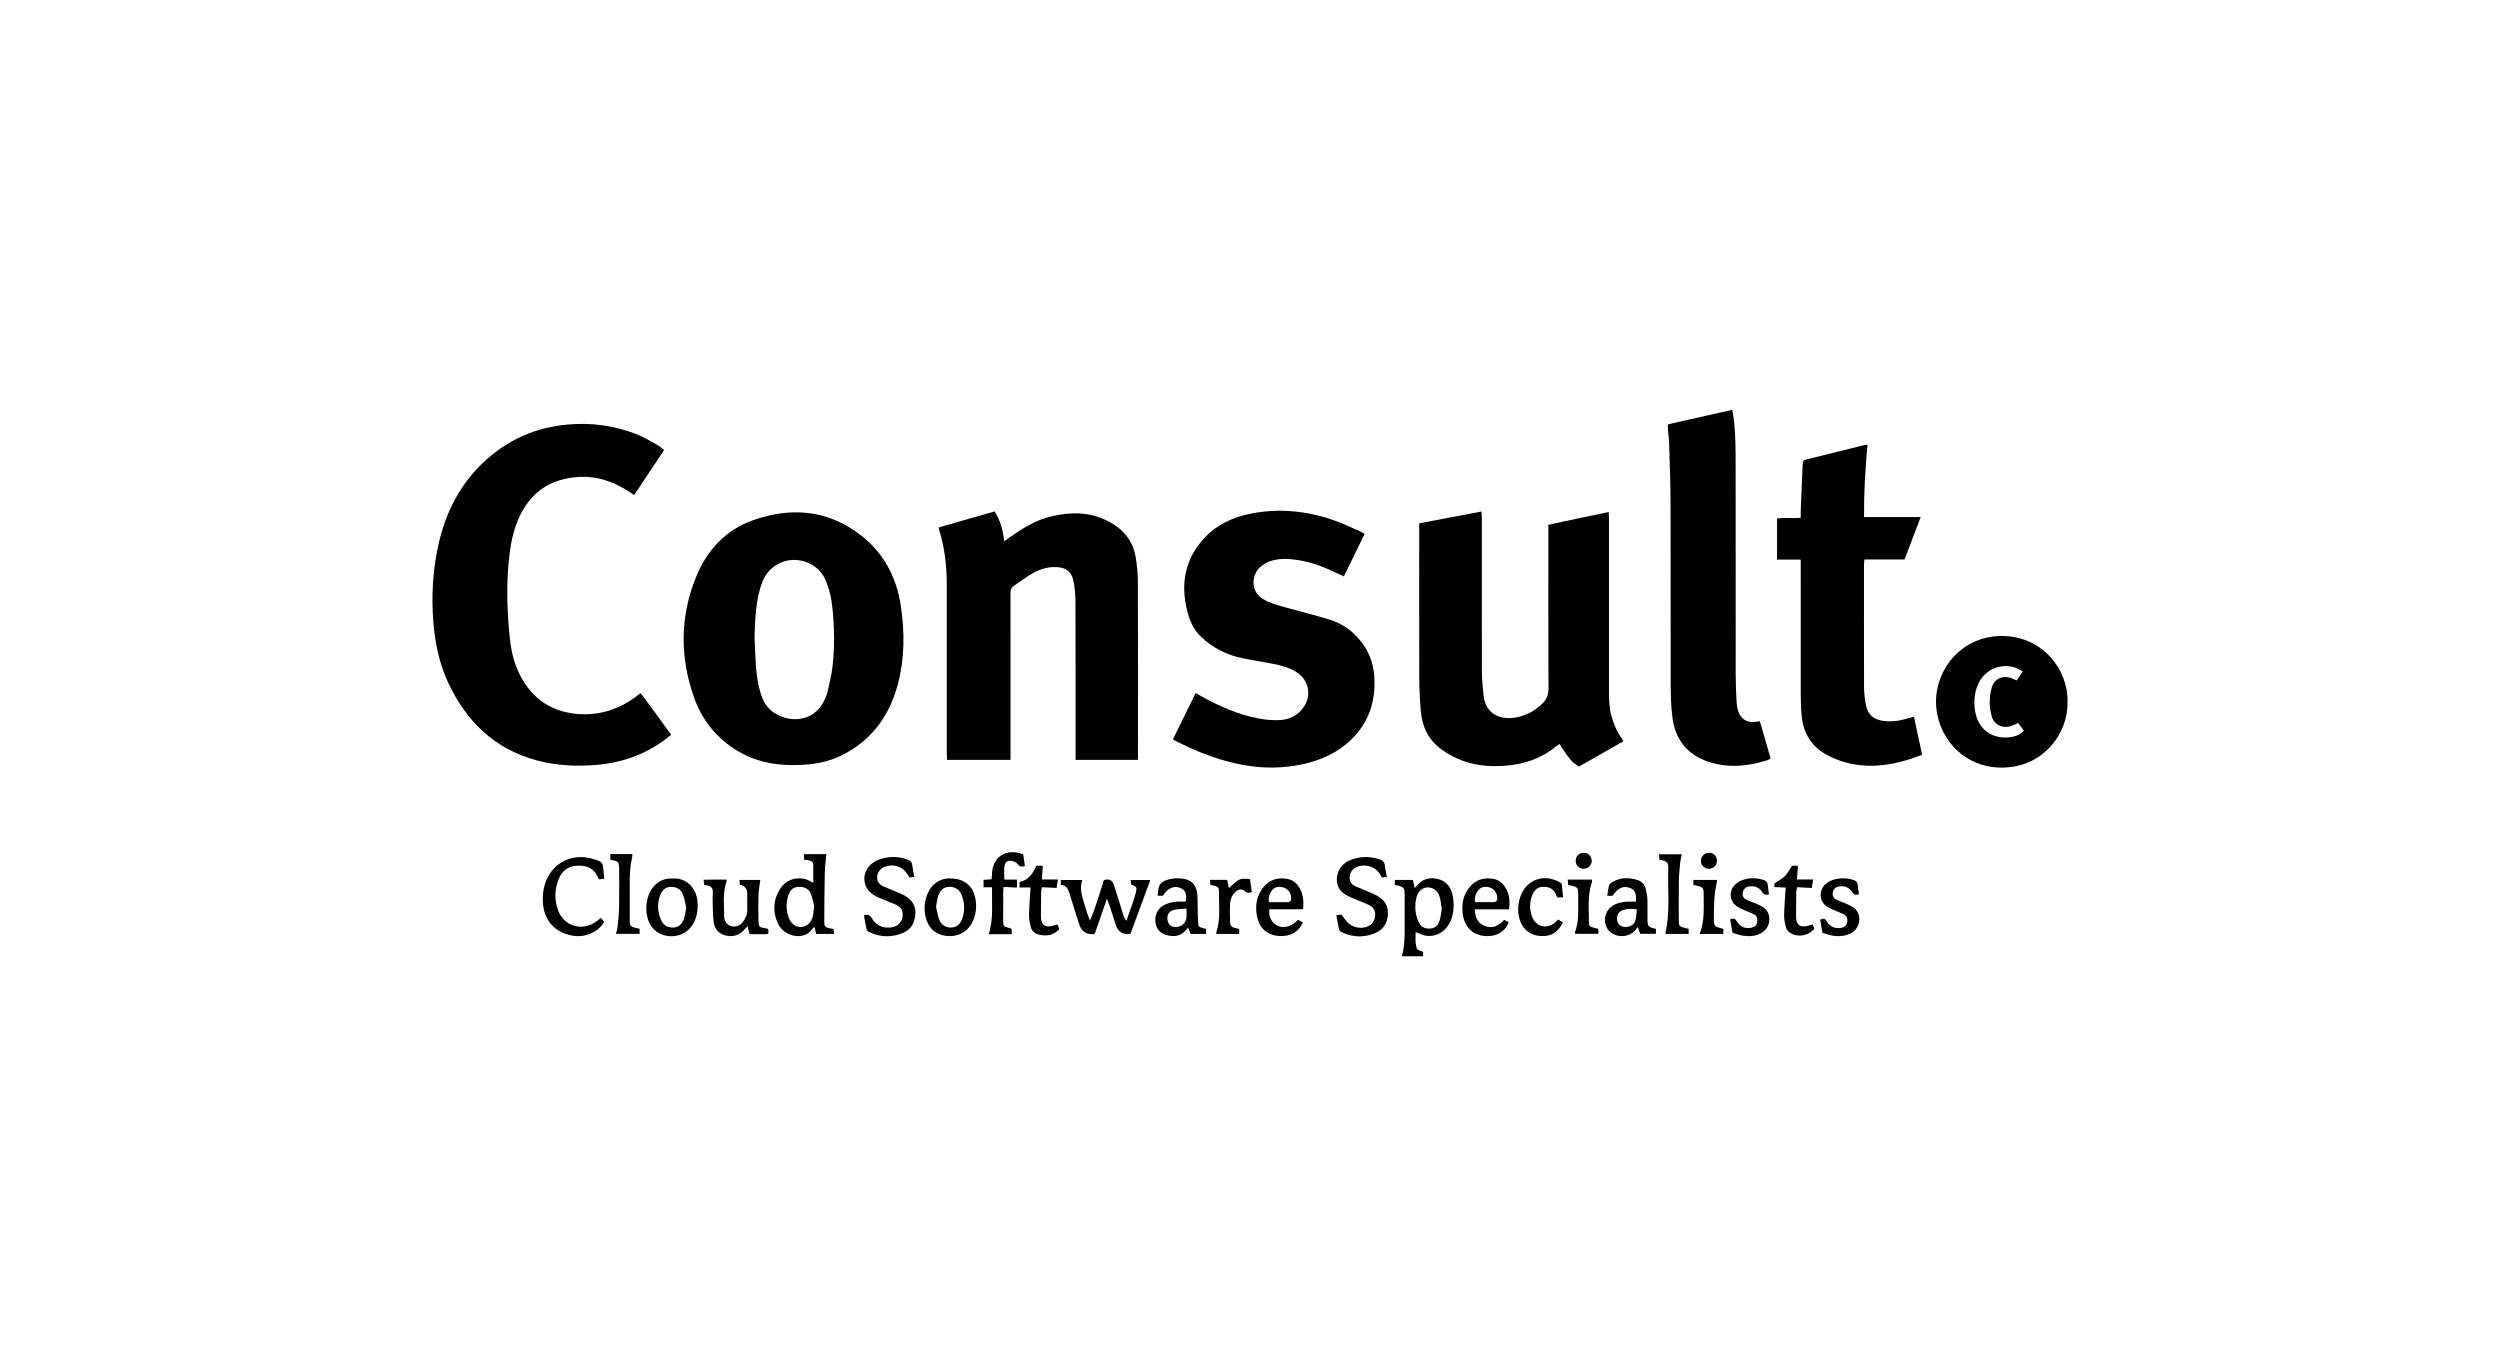 <svg width="183" height="100" viewBox="0 0 183 100" fill="none" xmlns="http://www.w3.org/2000/svg">
<g clip-path="url(#clip0_4644_110484)">
<path d="M77.654 64.763V64.418H79.222C78.997 65.072 79.225 65.658 79.397 66.249C79.505 66.628 79.624 67.004 79.778 67.389C80.003 66.917 80.161 66.427 80.323 65.938C80.489 65.438 80.642 64.935 80.802 64.423C81.274 64.282 81.451 64.495 81.563 64.852C81.786 65.572 82.013 66.29 82.241 67.008C82.284 67.142 82.334 67.274 82.451 67.403C82.59 67.011 82.734 66.618 82.868 66.223C82.961 65.948 83.055 65.672 83.129 65.392C83.246 64.947 83.22 64.904 82.787 64.739C82.782 64.648 82.775 64.545 82.767 64.416H84.204C83.72 65.725 83.239 67.03 82.758 68.337C82.734 68.349 82.712 68.37 82.688 68.373C82.173 68.419 81.837 68.2 81.681 67.714C81.518 67.212 81.355 66.709 81.19 66.206C81.154 66.099 81.106 65.993 81.027 65.795C80.709 66.707 80.419 67.532 80.139 68.342C80.089 68.363 80.065 68.38 80.041 68.382C79.511 68.409 79.166 68.176 79.007 67.681C78.758 66.9 78.504 66.12 78.267 65.335C78.174 65.029 78.02 64.811 77.657 64.768L77.654 64.763Z" fill="black"/>
<path d="M59.533 64.619C59.533 64.172 59.535 63.753 59.533 63.332C59.533 63.13 59.42 63.013 59.224 62.98C59.109 62.961 58.992 62.944 58.853 62.922V62.523H60.49C60.45 62.987 60.385 63.432 60.376 63.877C60.349 65.079 60.34 66.283 60.337 67.487C60.337 67.817 60.423 67.894 60.754 67.959C60.831 67.973 60.909 67.983 61.017 67.999C61.029 68.109 61.039 68.222 61.053 68.363H59.748C59.705 68.201 59.665 68.043 59.612 67.839C59.54 67.916 59.495 67.956 59.459 68.004C59.069 68.557 58.391 68.634 57.822 68.406C57.395 68.236 57.084 67.937 56.907 67.518C56.553 66.683 56.608 65.859 57.087 65.091C57.493 64.44 58.123 64.208 58.868 64.327C59.078 64.361 59.272 64.502 59.535 64.619H59.533ZM59.595 66.307C59.54 66.104 59.478 65.735 59.339 65.4C59.186 65.029 58.836 64.907 58.456 64.916C58.082 64.926 57.836 65.146 57.723 65.488C57.522 66.099 57.52 66.709 57.79 67.305C57.833 67.399 57.898 67.49 57.968 67.566C58.367 68.002 58.992 67.944 59.327 67.458C59.535 67.157 59.547 66.814 59.593 66.309L59.595 66.307Z" fill="black"/>
<path d="M102.097 64.773V64.411H103.421C103.464 64.591 103.507 64.778 103.56 65C103.62 64.94 103.67 64.902 103.706 64.854C104.096 64.342 104.627 64.201 105.226 64.337C105.822 64.474 106.183 64.878 106.315 65.472C106.461 66.13 106.447 66.786 106.181 67.415C105.875 68.141 105.223 68.572 104.462 68.505C104.189 68.481 103.928 68.335 103.627 68.234C103.617 68.562 103.588 68.924 103.67 69.283C103.72 69.508 103.727 69.505 104.17 69.678V70.001H102.65C102.645 69.974 102.624 69.936 102.633 69.907C102.808 69.316 102.815 68.708 102.82 68.1C102.827 67.281 102.82 66.46 102.82 65.642C102.82 64.938 102.815 64.933 102.097 64.773ZM105.539 66.523C105.489 66.223 105.465 65.931 105.384 65.656C105.25 65.192 104.927 64.955 104.489 64.957C104.141 64.957 103.797 65.242 103.689 65.673C103.538 66.278 103.577 66.884 103.821 67.461C103.976 67.834 104.287 68 104.678 67.973C105.061 67.947 105.283 67.712 105.384 67.375C105.465 67.1 105.489 66.807 105.539 66.523Z" fill="black"/>
<path d="M63.239 66.999C63.545 66.896 63.686 66.994 63.813 67.209C64.136 67.76 64.632 67.97 65.259 67.884C65.745 67.817 66.071 67.458 66.08 66.97C66.087 66.63 65.92 66.383 65.621 66.245C65.285 66.089 64.936 65.964 64.596 65.818C64.39 65.73 64.18 65.646 63.988 65.534C63.083 64.995 63.023 63.831 63.859 63.185C63.952 63.113 64.053 63.044 64.16 62.996C64.922 62.666 65.692 62.642 66.473 62.934C66.652 63.001 66.75 63.104 66.772 63.303C66.805 63.59 66.87 63.872 66.928 64.195C66.798 64.21 66.688 64.219 66.569 64.231C66.521 64.15 66.482 64.083 66.442 64.016C66.078 63.434 65.424 63.207 64.79 63.441C64.426 63.575 64.225 63.846 64.208 64.212C64.194 64.571 64.402 64.772 64.701 64.902C65.053 65.055 65.41 65.196 65.762 65.344C65.908 65.407 66.056 65.464 66.195 65.541C66.712 65.835 67.038 66.245 67.007 66.884C66.973 67.52 66.715 68.018 66.123 68.277C65.309 68.633 64.479 68.617 63.667 68.248C63.579 68.207 63.461 68.131 63.442 68.049C63.358 67.707 63.306 67.355 63.239 66.996V66.999Z" fill="black"/>
<path d="M101.513 64.203C101.381 64.213 101.266 64.22 101.156 64.227C101.082 64.107 101.027 64.004 100.958 63.909C100.577 63.37 99.796 63.195 99.217 63.516C98.92 63.681 98.794 63.947 98.794 64.27C98.794 64.569 98.971 64.763 99.229 64.88C99.603 65.048 99.986 65.196 100.361 65.359C100.519 65.426 100.68 65.493 100.826 65.579C101.305 65.855 101.606 66.25 101.597 66.827C101.587 67.437 101.362 67.957 100.8 68.234C99.943 68.656 99.069 68.639 98.2 68.234C98.056 68.167 98.018 68.055 97.992 67.923C97.934 67.626 97.879 67.327 97.817 66.987C97.956 66.975 98.08 66.963 98.195 66.954C98.356 67.157 98.487 67.356 98.65 67.526C99.011 67.901 99.643 68.019 100.12 67.813C100.474 67.66 100.634 67.372 100.663 67.001C100.689 66.64 100.512 66.386 100.199 66.24C99.828 66.068 99.442 65.929 99.064 65.769C98.882 65.692 98.705 65.603 98.53 65.508C97.544 64.971 97.767 63.722 98.394 63.226C98.497 63.145 98.607 63.066 98.724 63.011C99.469 62.671 100.227 62.652 101.001 62.913C101.221 62.987 101.35 63.119 101.374 63.365C101.4 63.638 101.463 63.909 101.513 64.208V64.203Z" fill="black"/>
<path d="M44.23 64.332C44.081 64.346 43.967 64.358 43.868 64.368C43.832 64.329 43.809 64.315 43.799 64.291C43.536 63.599 43.004 63.343 42.298 63.365C41.594 63.386 41.123 63.745 40.879 64.384C40.589 65.138 40.579 65.919 40.867 66.673C41.302 67.822 42.671 68.193 43.655 67.448C43.761 67.37 43.861 67.288 43.983 67.192C44.033 67.25 44.079 67.293 44.115 67.343C44.153 67.396 44.182 67.456 44.213 67.506C43.785 68.231 42.844 68.643 41.956 68.497C40.575 68.269 39.77 67.331 39.734 65.928C39.72 65.32 39.818 64.741 40.1 64.203C40.716 63.03 41.975 62.498 43.301 62.843C43.327 62.85 43.351 62.862 43.375 62.869C44.115 63.08 44.132 63.101 44.189 63.851C44.199 63.994 44.213 64.138 44.23 64.334V64.332Z" fill="black"/>
<path d="M56.22 67.997C56.232 68.052 56.249 68.102 56.249 68.152C56.249 68.215 56.239 68.277 56.234 68.358C56.141 68.368 56.065 68.382 55.988 68.382C55.619 68.382 55.251 68.382 54.87 68.382C54.82 68.186 54.774 68.013 54.719 67.8C54.604 67.922 54.521 68.018 54.43 68.109C54.039 68.511 53.565 68.605 53.044 68.456C52.555 68.317 52.292 67.932 52.237 67.47C52.163 66.869 52.182 66.259 52.163 65.653C52.163 65.6 52.175 65.548 52.177 65.495C52.194 64.945 52.127 64.863 51.545 64.775C51.533 64.672 51.521 64.559 51.504 64.396C52.077 64.375 52.625 64.387 53.166 64.389C53.182 64.432 53.204 64.461 53.197 64.478C52.886 65.325 53.008 66.204 53.01 67.073C53.01 67.448 53.233 67.712 53.529 67.793C53.872 67.889 54.197 67.76 54.42 67.432C54.602 67.166 54.719 66.881 54.703 66.544C54.683 66.161 54.7 65.778 54.698 65.392C54.696 65.048 54.517 64.84 54.159 64.77C54.15 64.667 54.14 64.554 54.126 64.411H55.655C55.612 64.755 55.54 65.1 55.528 65.447C55.504 66.094 55.497 66.742 55.519 67.391C55.533 67.86 55.579 67.879 56.055 67.958C56.105 67.968 56.156 67.982 56.215 67.994L56.22 67.997Z" fill="black"/>
<path d="M121.212 67.999V68.356H120.063C120.015 68.222 119.965 68.08 119.914 67.937C119.888 67.915 119.859 67.896 119.833 67.874C119.797 67.944 119.773 68.025 119.723 68.083C119.282 68.559 118.588 68.662 118.03 68.341C117.3 67.922 117.3 66.778 118.035 66.309C118.389 66.081 118.792 66.01 119.208 65.998C119.39 65.993 119.572 65.998 119.752 65.998C119.797 65.409 119.673 65.131 119.328 65.002C118.828 64.815 118.442 64.983 118.033 65.572H117.65C117.69 65.311 117.714 65.064 117.774 64.829C117.796 64.741 117.892 64.652 117.975 64.6C118.576 64.217 119.225 64.212 119.878 64.423C120.166 64.516 120.379 64.734 120.46 65.033C120.529 65.284 120.577 65.548 120.589 65.809C120.608 66.282 120.589 66.761 120.597 67.235C120.604 67.831 120.62 67.846 121.214 67.999H121.212ZM119.814 66.563C119.431 66.512 119.12 66.512 118.818 66.611C118.459 66.725 118.298 67.044 118.389 67.424C118.464 67.733 118.72 67.889 119.088 67.85C119.409 67.814 119.639 67.645 119.72 67.338C119.783 67.104 119.783 66.85 119.816 66.563H119.814Z" fill="black"/>
<path d="M85.125 65.567H84.733C84.747 65.469 84.764 65.395 84.766 65.318C84.793 64.55 85.195 64.44 85.846 64.313C86.037 64.275 86.241 64.296 86.439 64.306C87.124 64.335 87.553 64.713 87.634 65.392C87.672 65.718 87.66 66.053 87.67 66.381C87.679 66.738 87.672 67.094 87.696 67.451C87.722 67.846 87.732 67.846 88.12 67.951C88.168 67.966 88.218 67.98 88.283 67.999V68.363H87.153C87.098 68.212 87.043 68.069 86.981 67.899C86.921 67.963 86.873 68.007 86.832 68.057C86.463 68.521 85.98 68.595 85.439 68.461C84.953 68.342 84.663 68.04 84.584 67.537C84.508 67.03 84.702 66.561 85.118 66.307C85.465 66.096 85.848 66.008 86.25 65.996C86.432 65.991 86.617 65.996 86.791 65.996C86.897 65.472 86.767 65.146 86.423 65.005C85.934 64.806 85.494 64.993 85.125 65.565V65.567ZM86.851 66.508C86.509 66.544 86.205 66.541 85.918 66.611C85.527 66.707 85.374 67.037 85.484 67.451C85.568 67.77 85.855 67.918 86.241 67.837C86.585 67.765 86.818 67.513 86.849 67.147C86.866 66.965 86.851 66.778 86.851 66.506V66.508Z" fill="black"/>
<path d="M69.609 64.306C70.602 64.313 71.251 64.869 71.411 65.841C71.493 66.343 71.449 66.846 71.26 67.322C70.659 68.847 68.855 68.756 68.168 67.966C67.404 67.085 67.557 65.336 68.491 64.639C68.831 64.385 69.218 64.27 69.606 64.306H69.609ZM68.519 66.374C68.594 66.683 68.634 67.03 68.761 67.342C68.912 67.713 69.233 67.909 69.644 67.894C70.037 67.88 70.281 67.641 70.413 67.301C70.647 66.695 70.626 66.078 70.377 65.484C70.221 65.111 69.903 64.912 69.496 64.914C69.091 64.919 68.826 65.163 68.697 65.522C68.606 65.778 68.579 66.058 68.517 66.37L68.519 66.374Z" fill="black"/>
<path d="M49.23 64.306C50.31 64.234 50.966 65.094 51.047 65.915C51.105 66.482 51.05 67.02 50.791 67.53C50.42 68.256 49.659 68.634 48.838 68.509C48.065 68.392 47.533 67.854 47.366 67.052C47.261 66.544 47.299 66.051 47.466 65.57C47.785 64.646 48.544 64.256 49.233 64.308L49.23 64.306ZM50.231 66.448C50.162 66.149 50.119 65.79 49.989 65.465C49.841 65.086 49.503 64.907 49.099 64.919C48.711 64.928 48.462 65.172 48.331 65.515C48.096 66.123 48.132 66.738 48.383 67.332C48.548 67.724 48.874 67.918 49.302 67.894C49.712 67.873 49.946 67.602 50.068 67.243C50.15 67.008 50.171 66.755 50.231 66.448Z" fill="black"/>
<path d="M110.463 66.563H107.952C107.976 67.085 108.117 67.513 108.591 67.738C109.178 68.016 109.671 67.822 110.099 67.336C110.214 67.391 110.327 67.446 110.437 67.499C110.236 68.095 109.709 68.471 109.044 68.516C107.971 68.588 107.239 68.004 107.078 66.936C106.973 66.228 107.088 65.565 107.536 64.986C107.986 64.406 108.589 64.215 109.297 64.33C109.577 64.375 109.826 64.509 110.016 64.725C110.47 65.251 110.554 65.871 110.463 66.563ZM107.993 66.039C108.436 66.039 108.881 66.044 109.326 66.036C109.465 66.036 109.58 65.981 109.597 65.811C109.635 65.452 109.41 65.086 109.072 64.971C108.665 64.83 108.323 64.945 108.117 65.297C107.988 65.517 107.914 65.752 107.993 66.041V66.039Z" fill="black"/>
<path d="M95.038 67.334C95.153 67.401 95.251 67.458 95.378 67.532C95.074 68.148 94.602 68.476 93.942 68.514C92.841 68.579 92.132 67.99 91.981 66.886C91.888 66.204 92.01 65.565 92.429 65.007C92.881 64.406 93.496 64.207 94.219 64.334C94.667 64.413 94.978 64.691 95.179 65.093C95.4 65.534 95.435 66.003 95.39 66.544C94.978 66.575 94.559 66.553 94.143 66.558C93.734 66.561 93.326 66.558 92.92 66.558C92.838 67.025 93.049 67.492 93.432 67.714C93.92 67.999 94.409 67.889 95.036 67.334H95.038ZM92.903 66.043C93.358 66.043 93.791 66.046 94.224 66.043C94.387 66.043 94.499 65.969 94.511 65.785C94.535 65.4 94.291 65.052 93.918 64.952C93.501 64.84 93.183 64.974 92.994 65.354C92.893 65.558 92.824 65.768 92.9 66.046L92.903 66.043Z" fill="black"/>
<path d="M73.513 64.385H74.44V64.976C74.117 64.957 73.808 64.938 73.468 64.919C73.456 65.038 73.437 65.136 73.437 65.237C73.432 65.924 73.43 66.614 73.432 67.3C73.432 67.808 73.437 67.808 73.927 67.947C73.966 67.956 74.002 67.975 74.054 67.995V68.385C73.772 68.385 73.499 68.385 73.224 68.385C72.948 68.385 72.697 68.385 72.379 68.385C72.738 67.241 72.589 66.106 72.62 64.95H71.996V64.404C72.189 64.392 72.369 64.378 72.585 64.363C72.594 64.244 72.611 64.129 72.613 64.016C72.632 62.795 73.523 62.132 74.698 62.468C74.76 62.484 74.818 62.511 74.899 62.542C74.94 62.827 74.981 63.109 75.021 63.392C74.791 63.468 74.643 63.444 74.507 63.262C74.425 63.157 74.279 63.078 74.148 63.04C73.793 62.932 73.568 63.066 73.523 63.432C73.487 63.729 73.516 64.033 73.516 64.387L73.513 64.385Z" fill="black"/>
<path d="M129.48 65.474C129.245 65.525 129.111 65.489 128.999 65.307C128.793 64.976 128.474 64.833 128.082 64.881C127.811 64.912 127.62 65.077 127.577 65.309C127.526 65.587 127.601 65.74 127.888 65.881C128.065 65.967 128.257 66.03 128.438 66.106C128.608 66.178 128.783 66.245 128.944 66.336C129.329 66.556 129.537 66.872 129.513 67.341C129.489 67.801 129.264 68.11 128.879 68.32C128.491 68.534 128.065 68.553 127.644 68.5C127.361 68.464 127.088 68.352 126.818 68.277C126.756 67.93 126.701 67.619 126.646 67.296C126.861 67.195 127.005 67.224 127.136 67.442C127.38 67.849 127.751 68.004 128.221 67.904C128.462 67.851 128.592 67.715 128.63 67.48C128.666 67.253 128.623 67.047 128.405 66.934C128.206 66.832 127.991 66.762 127.787 66.669C127.56 66.563 127.318 66.477 127.119 66.331C126.583 65.941 126.54 65.201 127.021 64.742C127.151 64.617 127.316 64.51 127.483 64.445C128.02 64.232 128.565 64.249 129.113 64.419C129.286 64.474 129.377 64.579 129.398 64.756C129.427 64.998 129.458 65.237 129.487 65.472L129.48 65.474Z" fill="black"/>
<path d="M136.074 65.465C135.837 65.532 135.706 65.491 135.591 65.312C135.371 64.972 135.047 64.821 134.638 64.886C134.38 64.926 134.212 65.077 134.167 65.302C134.112 65.575 134.188 65.74 134.468 65.877C134.657 65.97 134.861 66.032 135.055 66.116C135.237 66.195 135.419 66.274 135.588 66.372C136.35 66.805 136.213 67.906 135.543 68.282C135.131 68.512 134.688 68.56 134.238 68.503C133.956 68.467 133.681 68.359 133.403 68.282C133.343 67.94 133.29 67.629 133.238 67.32C133.547 67.212 133.554 67.207 133.712 67.445C133.975 67.84 134.332 68.007 134.799 67.911C135.038 67.861 135.179 67.717 135.215 67.492C135.251 67.265 135.208 67.061 134.992 66.944C134.82 66.851 134.631 66.784 134.451 66.702C134.224 66.6 133.982 66.516 133.772 66.386C133.104 65.975 133.14 65.082 133.688 64.67C133.872 64.531 134.097 64.414 134.322 64.361C134.763 64.256 135.213 64.268 135.653 64.404C135.852 64.467 135.969 64.572 135.988 64.787C136.007 65.008 136.043 65.228 136.074 65.465Z" fill="black"/>
<path d="M114.059 67.305C114.171 67.375 114.279 67.442 114.413 67.525C114.119 68.076 113.738 68.469 113.106 68.512C112.397 68.562 111.794 68.354 111.414 67.707C110.935 66.894 111.088 65.575 111.732 64.883C112.395 64.169 113.424 64.081 114.32 64.674C114.351 64.986 114.384 65.311 114.42 65.675C114.267 65.685 114.142 65.694 114.011 65.704C113.961 65.606 113.91 65.529 113.877 65.445C113.7 65.031 113.355 64.902 112.943 64.914C112.551 64.924 112.302 65.165 112.168 65.503C111.955 66.039 111.95 66.594 112.16 67.131C112.45 67.865 113.254 68.04 113.841 67.514C113.91 67.451 113.975 67.387 114.061 67.305H114.059Z" fill="black"/>
<path d="M132.692 67.676C132.73 67.784 132.769 67.891 132.805 67.992C132.393 68.461 131.759 68.61 131.21 68.38C130.976 68.282 130.796 68.117 130.734 67.88C130.657 67.59 130.59 67.284 130.598 66.987C130.61 66.328 130.669 65.668 130.713 64.971C130.442 64.959 130.172 64.947 129.884 64.933C129.889 64.808 129.894 64.705 129.896 64.653C130.179 64.464 130.456 64.327 130.665 64.119C130.866 63.918 130.993 63.645 131.175 63.372H131.608C131.584 63.705 131.562 64.016 131.536 64.375H132.721C132.683 64.614 132.651 64.806 132.623 65C132.254 64.981 131.914 64.964 131.548 64.945C131.524 65.072 131.491 65.17 131.488 65.27C131.479 65.852 131.474 66.434 131.471 67.018C131.471 67.123 131.474 67.231 131.493 67.334C131.553 67.686 131.742 67.841 132.101 67.808C132.292 67.791 132.482 67.724 132.69 67.674L132.692 67.676Z" fill="black"/>
<path d="M77.539 68.013C77.096 68.492 76.57 68.552 75.998 68.399C75.722 68.327 75.526 68.133 75.454 67.865C75.378 67.576 75.318 67.269 75.323 66.972C75.337 66.314 75.394 65.658 75.438 64.961H74.628V64.562C75.299 64.435 75.605 63.927 75.864 63.367H76.33C76.309 63.697 76.29 64.018 76.266 64.375H77.436C77.405 64.602 77.381 64.791 77.353 64.997C76.984 64.981 76.634 64.964 76.263 64.945C76.242 65.081 76.216 65.182 76.213 65.285C76.204 65.854 76.199 66.422 76.196 66.991C76.196 67.085 76.199 67.178 76.211 67.269C76.261 67.683 76.464 67.853 76.881 67.805C77.049 67.786 77.209 67.722 77.408 67.666C77.448 67.776 77.491 67.891 77.534 68.011L77.539 68.013Z" fill="black"/>
<path d="M46.818 67.988V68.359H45.085C45.128 68.182 45.185 68.024 45.202 67.861C45.25 67.401 45.307 66.942 45.317 66.482C45.334 65.558 45.324 64.634 45.324 63.708C45.324 63.629 45.324 63.55 45.317 63.471C45.288 63.112 45.235 63.052 44.879 62.971C44.816 62.956 44.754 62.944 44.673 62.93V62.52H46.293C46.286 62.609 46.291 62.683 46.274 62.755C46.126 63.363 46.099 63.981 46.095 64.603C46.09 65.489 46.095 66.372 46.095 67.258C46.095 67.337 46.095 67.416 46.099 67.495C46.128 67.775 46.176 67.83 46.447 67.899C46.562 67.928 46.676 67.952 46.822 67.986L46.818 67.988Z" fill="black"/>
<path d="M123.608 67.992V68.364H121.896C122.272 66.808 122.069 65.244 122.114 63.693C122.131 63.1 122.08 63.059 121.465 62.922C121.458 62.81 121.451 62.685 121.439 62.532H123.107C123.064 62.748 123.007 62.951 122.988 63.157C122.945 63.617 122.899 64.079 122.892 64.538C122.878 65.462 122.885 66.389 122.887 67.315C122.887 67.801 122.911 67.825 123.404 67.942C123.466 67.957 123.529 67.973 123.608 67.995V67.992Z" fill="black"/>
<path d="M88.577 64.407H89.822C89.87 64.613 89.913 64.804 89.958 65.008C90.179 64.816 90.382 64.613 90.612 64.45C90.866 64.27 91.167 64.328 91.495 64.349C91.541 64.66 91.586 64.969 91.634 65.281C91.447 65.388 91.316 65.381 91.153 65.252C90.885 65.036 90.667 65.067 90.416 65.307C90.15 65.561 90.049 65.886 90.037 66.238C90.025 66.609 90.025 66.98 90.037 67.351C90.052 67.816 90.109 67.875 90.581 67.964C90.619 67.971 90.653 67.988 90.71 68.007V68.364H89.046C89.037 68.328 89.018 68.299 89.025 68.28C89.367 67.289 89.212 66.262 89.231 65.247C89.235 64.984 89.149 64.907 88.888 64.835C88.8 64.811 88.709 64.799 88.596 64.778C88.591 64.663 88.584 64.548 88.577 64.404V64.407Z" fill="black"/>
<path d="M116.991 67.99C116.996 68.115 117.001 68.218 117.008 68.354H115.304C115.296 68.325 115.275 68.282 115.284 68.254C115.507 67.66 115.541 67.045 115.526 66.42C115.519 66.078 115.526 65.733 115.524 65.391C115.519 64.996 115.476 64.945 115.095 64.847C115.007 64.823 114.916 64.804 114.794 64.773C114.784 64.672 114.772 64.56 114.758 64.388C115.359 64.383 115.931 64.385 116.532 64.388C116.532 64.459 116.544 64.512 116.532 64.553C116.204 65.515 116.304 66.511 116.307 67.497C116.307 67.779 116.374 67.83 116.644 67.904C116.745 67.933 116.848 67.954 116.994 67.99H116.991Z" fill="black"/>
<path d="M126.147 68V68.364H124.414C124.792 67.425 124.701 66.468 124.709 65.52C124.713 64.972 124.678 64.936 124.125 64.816C124.074 64.804 124.024 64.792 123.955 64.778V64.409H125.702C125.635 64.799 125.539 65.18 125.508 65.568C125.465 66.121 125.46 66.678 125.455 67.234C125.451 67.794 125.479 67.816 126.02 67.959C126.059 67.969 126.095 67.983 126.147 68.002V68Z" fill="black"/>
<path d="M125.145 62.424C125.463 62.445 125.698 62.714 125.681 63.037C125.662 63.379 125.391 63.618 125.046 63.592C124.726 63.568 124.479 63.293 124.503 62.982C124.529 62.642 124.805 62.405 125.145 62.426V62.424Z" fill="black"/>
<path d="M115.919 63.592C115.588 63.59 115.347 63.35 115.342 63.022C115.337 62.675 115.588 62.422 115.931 62.424C116.256 62.426 116.51 62.675 116.515 62.994C116.52 63.331 116.256 63.594 115.919 63.592Z" fill="black"/>
<path d="M48.611 32.942C47.864 34.065 47.151 35.142 46.423 36.236C46.234 36.114 46.081 36.013 45.925 35.915C44.872 35.25 43.735 34.855 42.478 34.907C40.386 34.996 38.864 35.961 37.992 37.892C37.602 38.757 37.404 39.673 37.291 40.609C37.054 42.589 37.107 44.573 37.301 46.553C37.389 47.451 37.559 48.336 37.942 49.162C38.787 50.989 40.178 52.068 42.215 52.257C43.79 52.404 45.195 51.963 46.471 51.056C46.536 51.01 46.598 50.96 46.66 50.912C46.722 50.864 46.787 50.816 46.89 50.737C47.661 51.728 48.369 52.755 49.128 53.785C48.922 53.945 48.74 54.096 48.551 54.232C47.096 55.276 45.473 55.836 43.692 55.989C42.229 56.114 40.783 56.049 39.362 55.678C36.219 54.857 34.124 52.818 32.788 49.928C32.144 48.533 31.838 47.046 31.721 45.519C31.579 43.688 31.67 41.868 32.049 40.071C32.587 37.514 33.719 35.285 35.714 33.548C37.37 32.104 39.302 31.288 41.49 31.082C43.259 30.915 44.977 31.144 46.627 31.798C47.163 32.011 47.661 32.322 48.171 32.602C48.317 32.684 48.441 32.806 48.611 32.937V32.942Z" fill="black"/>
<path d="M58.083 56.006C56.484 56.016 54.988 55.654 53.65 54.752C52.288 53.833 51.338 52.576 50.797 51.037C49.76 48.093 49.772 45.136 50.952 42.237C51.749 40.277 53.111 38.79 55.132 38.077C57.851 37.117 60.491 37.306 62.861 39.063C64.621 40.368 65.619 42.182 65.94 44.344C66.229 46.285 66.225 48.229 65.71 50.134C65.088 52.444 63.766 54.228 61.588 55.303C60.645 55.769 59.541 56.002 58.078 56.004L58.083 56.006ZM55.235 46.697C55.256 47.166 55.275 47.946 55.33 48.727C55.383 49.452 55.491 50.173 55.718 50.869C55.831 51.212 55.989 51.53 56.233 51.8C57.195 52.87 59.524 53.196 60.398 51.13C60.46 50.984 60.532 50.838 60.566 50.685C60.702 50.053 60.87 49.423 60.941 48.782C61.097 47.398 61.085 46.008 60.946 44.621C60.87 43.855 60.724 43.106 60.398 42.398C59.862 41.227 58.488 40.751 57.394 41.098C56.511 41.378 55.984 42.003 55.709 42.857C55.34 44.004 55.271 45.194 55.23 46.697H55.235Z" fill="black"/>
<path d="M83.307 55.623H78.732C78.732 55.446 78.732 55.293 78.732 55.138C78.732 51.444 78.737 47.75 78.725 44.057C78.725 43.544 78.679 43.023 78.574 42.522C78.428 41.816 78.026 41.536 77.305 41.51C76.676 41.486 76.097 41.675 75.565 41.979C75.086 42.254 74.646 42.599 74.184 42.905C74.009 43.023 73.966 43.176 73.966 43.379C73.973 44.478 73.969 45.577 73.969 46.675C73.969 49.495 73.969 52.315 73.969 55.135C73.969 55.291 73.969 55.444 73.969 55.621H69.322C69.315 55.463 69.305 55.31 69.305 55.157C69.305 51.078 69.301 47.001 69.305 42.922C69.308 41.51 69.169 40.124 68.74 38.771C68.728 38.735 68.733 38.695 68.726 38.604C70.074 38.218 71.429 37.831 72.808 37.435C73.224 38.096 73.425 38.81 73.502 39.619C73.724 39.463 73.897 39.346 74.067 39.226C74.94 38.62 75.84 38.072 76.889 37.816C78.318 37.464 79.721 37.447 81.068 38.127C82.17 38.683 82.921 39.535 83.132 40.78C83.23 41.364 83.29 41.962 83.292 42.553C83.307 46.764 83.299 50.975 83.299 55.183C83.299 55.315 83.299 55.444 83.299 55.623H83.307Z" fill="black"/>
<path d="M103.893 38.306C105.439 38.012 106.919 37.732 108.451 37.442C108.458 37.612 108.47 37.749 108.47 37.888C108.47 41.648 108.465 45.407 108.475 49.167C108.475 49.734 108.537 50.302 108.592 50.869C108.738 52.351 109.904 52.669 110.828 52.54C111.637 52.428 112.336 52.064 112.918 51.484C113.21 51.192 113.351 50.862 113.349 50.424C113.332 46.584 113.339 42.747 113.339 38.907V38.421C114.797 38.086 116.255 37.801 117.758 37.478C117.765 37.653 117.777 37.792 117.777 37.931C117.777 42.115 117.777 46.297 117.777 50.481C117.777 51.104 117.782 51.726 117.937 52.334C118.098 52.954 118.337 53.538 118.715 54.06C118.754 54.11 118.785 54.165 118.84 54.256C117.732 54.886 116.647 55.506 115.577 56.114C115.007 55.738 114.905 55.616 114.155 54.457C114.083 54.508 114.009 54.553 113.942 54.608C112.843 55.52 111.56 55.956 110.153 56.056C108.937 56.143 107.745 56.02 106.624 55.504C106.232 55.322 105.851 55.096 105.499 54.843C104.544 54.153 104.099 53.169 104.001 52.028C103.931 51.226 103.893 50.417 103.891 49.61C103.879 46.01 103.886 42.41 103.886 38.807V38.306H103.893Z" fill="black"/>
<path d="M99.891 39.084C99.376 40.135 98.883 41.143 98.371 42.189C98.198 42.11 98.045 42.043 97.897 41.971C96.987 41.536 96.058 41.16 95.055 41.004C94.414 40.904 93.767 40.853 93.128 41.031C92.779 41.129 92.468 41.292 92.204 41.548C91.615 42.12 91.532 43.295 92.439 43.841C92.934 44.14 93.478 44.293 94.028 44.442C95.098 44.734 96.176 45.011 97.238 45.328C97.901 45.524 98.51 45.847 99.029 46.319C99.972 47.175 100.511 48.234 100.597 49.509C100.719 51.341 100.19 52.935 98.835 54.208C97.906 55.082 96.786 55.599 95.558 55.894C93.581 56.365 91.625 56.238 89.681 55.69C88.482 55.353 87.333 54.881 86.22 54.321C86.105 54.264 85.993 54.197 85.858 54.122C86.416 52.985 86.962 51.872 87.522 50.73C87.678 50.816 87.802 50.888 87.927 50.958C89.227 51.683 90.576 52.286 92.044 52.576C92.547 52.674 93.069 52.727 93.578 52.715C94.359 52.698 95.019 52.384 95.462 51.712C96.027 50.859 95.783 49.761 94.921 49.21C94.387 48.868 93.784 48.712 93.176 48.59C92.424 48.439 91.666 48.332 90.916 48.174C89.765 47.932 88.75 47.41 87.898 46.596C87.364 46.086 87.082 45.428 86.904 44.727C86.402 42.714 86.739 40.887 88.19 39.348C89.09 38.393 90.244 37.866 91.513 37.608C93.641 37.172 95.726 37.399 97.758 38.127C98.366 38.345 98.95 38.632 99.544 38.891C99.651 38.936 99.749 39.001 99.891 39.08V39.084Z" fill="black"/>
<path d="M136.702 32.569C136.539 34.309 136.432 36.047 136.448 37.847C137.159 37.847 137.844 37.847 138.526 37.847C139.197 37.847 139.867 37.847 140.597 37.847C140.188 38.917 139.805 39.925 139.412 40.954H136.472C136.46 41.11 136.444 41.237 136.444 41.364C136.444 44.327 136.439 47.293 136.448 50.257C136.448 50.678 136.494 51.102 136.568 51.518C136.712 52.334 137.171 52.72 138.007 52.787C138.459 52.823 138.904 52.794 139.343 52.667C139.582 52.598 139.824 52.54 140.104 52.468C140.302 53.392 140.494 54.295 140.697 55.243C140.386 55.358 140.085 55.482 139.776 55.58C138.222 56.073 136.645 56.239 135.053 55.798C134.562 55.662 134.076 55.456 133.633 55.205C132.537 54.582 131.986 53.593 131.876 52.356C131.828 51.829 131.814 51.3 131.814 50.771C131.809 47.674 131.812 44.578 131.812 41.481V40.962H130.079V37.953C130.632 37.873 131.197 37.96 131.812 37.898C131.812 37.732 131.807 37.577 131.812 37.423C131.857 36.286 131.907 35.152 131.953 34.015C131.96 33.833 131.982 33.692 132.207 33.636C133.657 33.282 135.106 32.916 136.556 32.557C136.592 32.547 136.63 32.562 136.702 32.566V32.569Z" fill="black"/>
<path d="M122.093 31.066C122.514 30.968 122.888 30.879 123.261 30.795C124.422 30.534 125.583 30.273 126.792 30.003C126.821 30.137 126.857 30.259 126.873 30.381C127.058 31.683 127.048 32.995 127.048 34.305C127.051 39.336 127.048 44.368 127.053 49.397C127.053 50.058 127.082 50.721 127.118 51.382C127.13 51.616 127.173 51.858 127.247 52.081C127.434 52.643 127.893 52.914 128.482 52.844C128.585 52.832 128.688 52.816 128.822 52.797C129.085 53.706 129.344 54.606 129.607 55.514C129.535 55.561 129.487 55.612 129.43 55.628C127.989 56.093 126.533 56.248 125.066 55.765C123.517 55.252 122.639 54.149 122.426 52.555C122.316 51.719 122.296 50.867 122.294 50.022C122.282 45.601 122.296 41.177 122.284 36.756C122.28 35.327 122.222 33.898 122.179 32.468C122.17 32.112 122.119 31.758 122.091 31.401C122.083 31.298 122.091 31.195 122.091 31.066H122.093Z" fill="black"/>
<path d="M151.343 51.387C151.395 53.704 149.55 56.174 146.56 56.189C143.625 56.203 141.71 53.828 141.717 51.356C141.724 48.89 143.651 46.566 146.51 46.554C149.466 46.542 151.4 48.967 151.343 51.384V51.387ZM148.063 49.149C147.91 49.062 147.802 48.988 147.685 48.938C146.579 48.464 145.32 48.95 144.815 50.046C144.53 50.664 144.473 51.31 144.566 51.98C144.748 53.292 145.703 54.085 147.012 53.974C147.431 53.939 147.833 53.828 148.149 53.489C147.996 53.283 147.857 53.096 147.726 52.924C147.529 53.012 147.376 53.094 147.216 53.146C146.589 53.35 145.961 53.058 145.794 52.438C145.607 51.753 145.595 51.047 145.787 50.362C145.978 49.678 146.586 49.402 147.257 49.651C147.376 49.697 147.493 49.749 147.625 49.807C147.771 49.592 147.9 49.395 148.066 49.151L148.063 49.149Z" fill="black"/>
</g>
<defs>
<clipPath id="clip0_4644_110484">
<rect width="119.689" height="40" fill="white" transform="translate(31.655 30)"/>
</clipPath>
</defs>
</svg>
